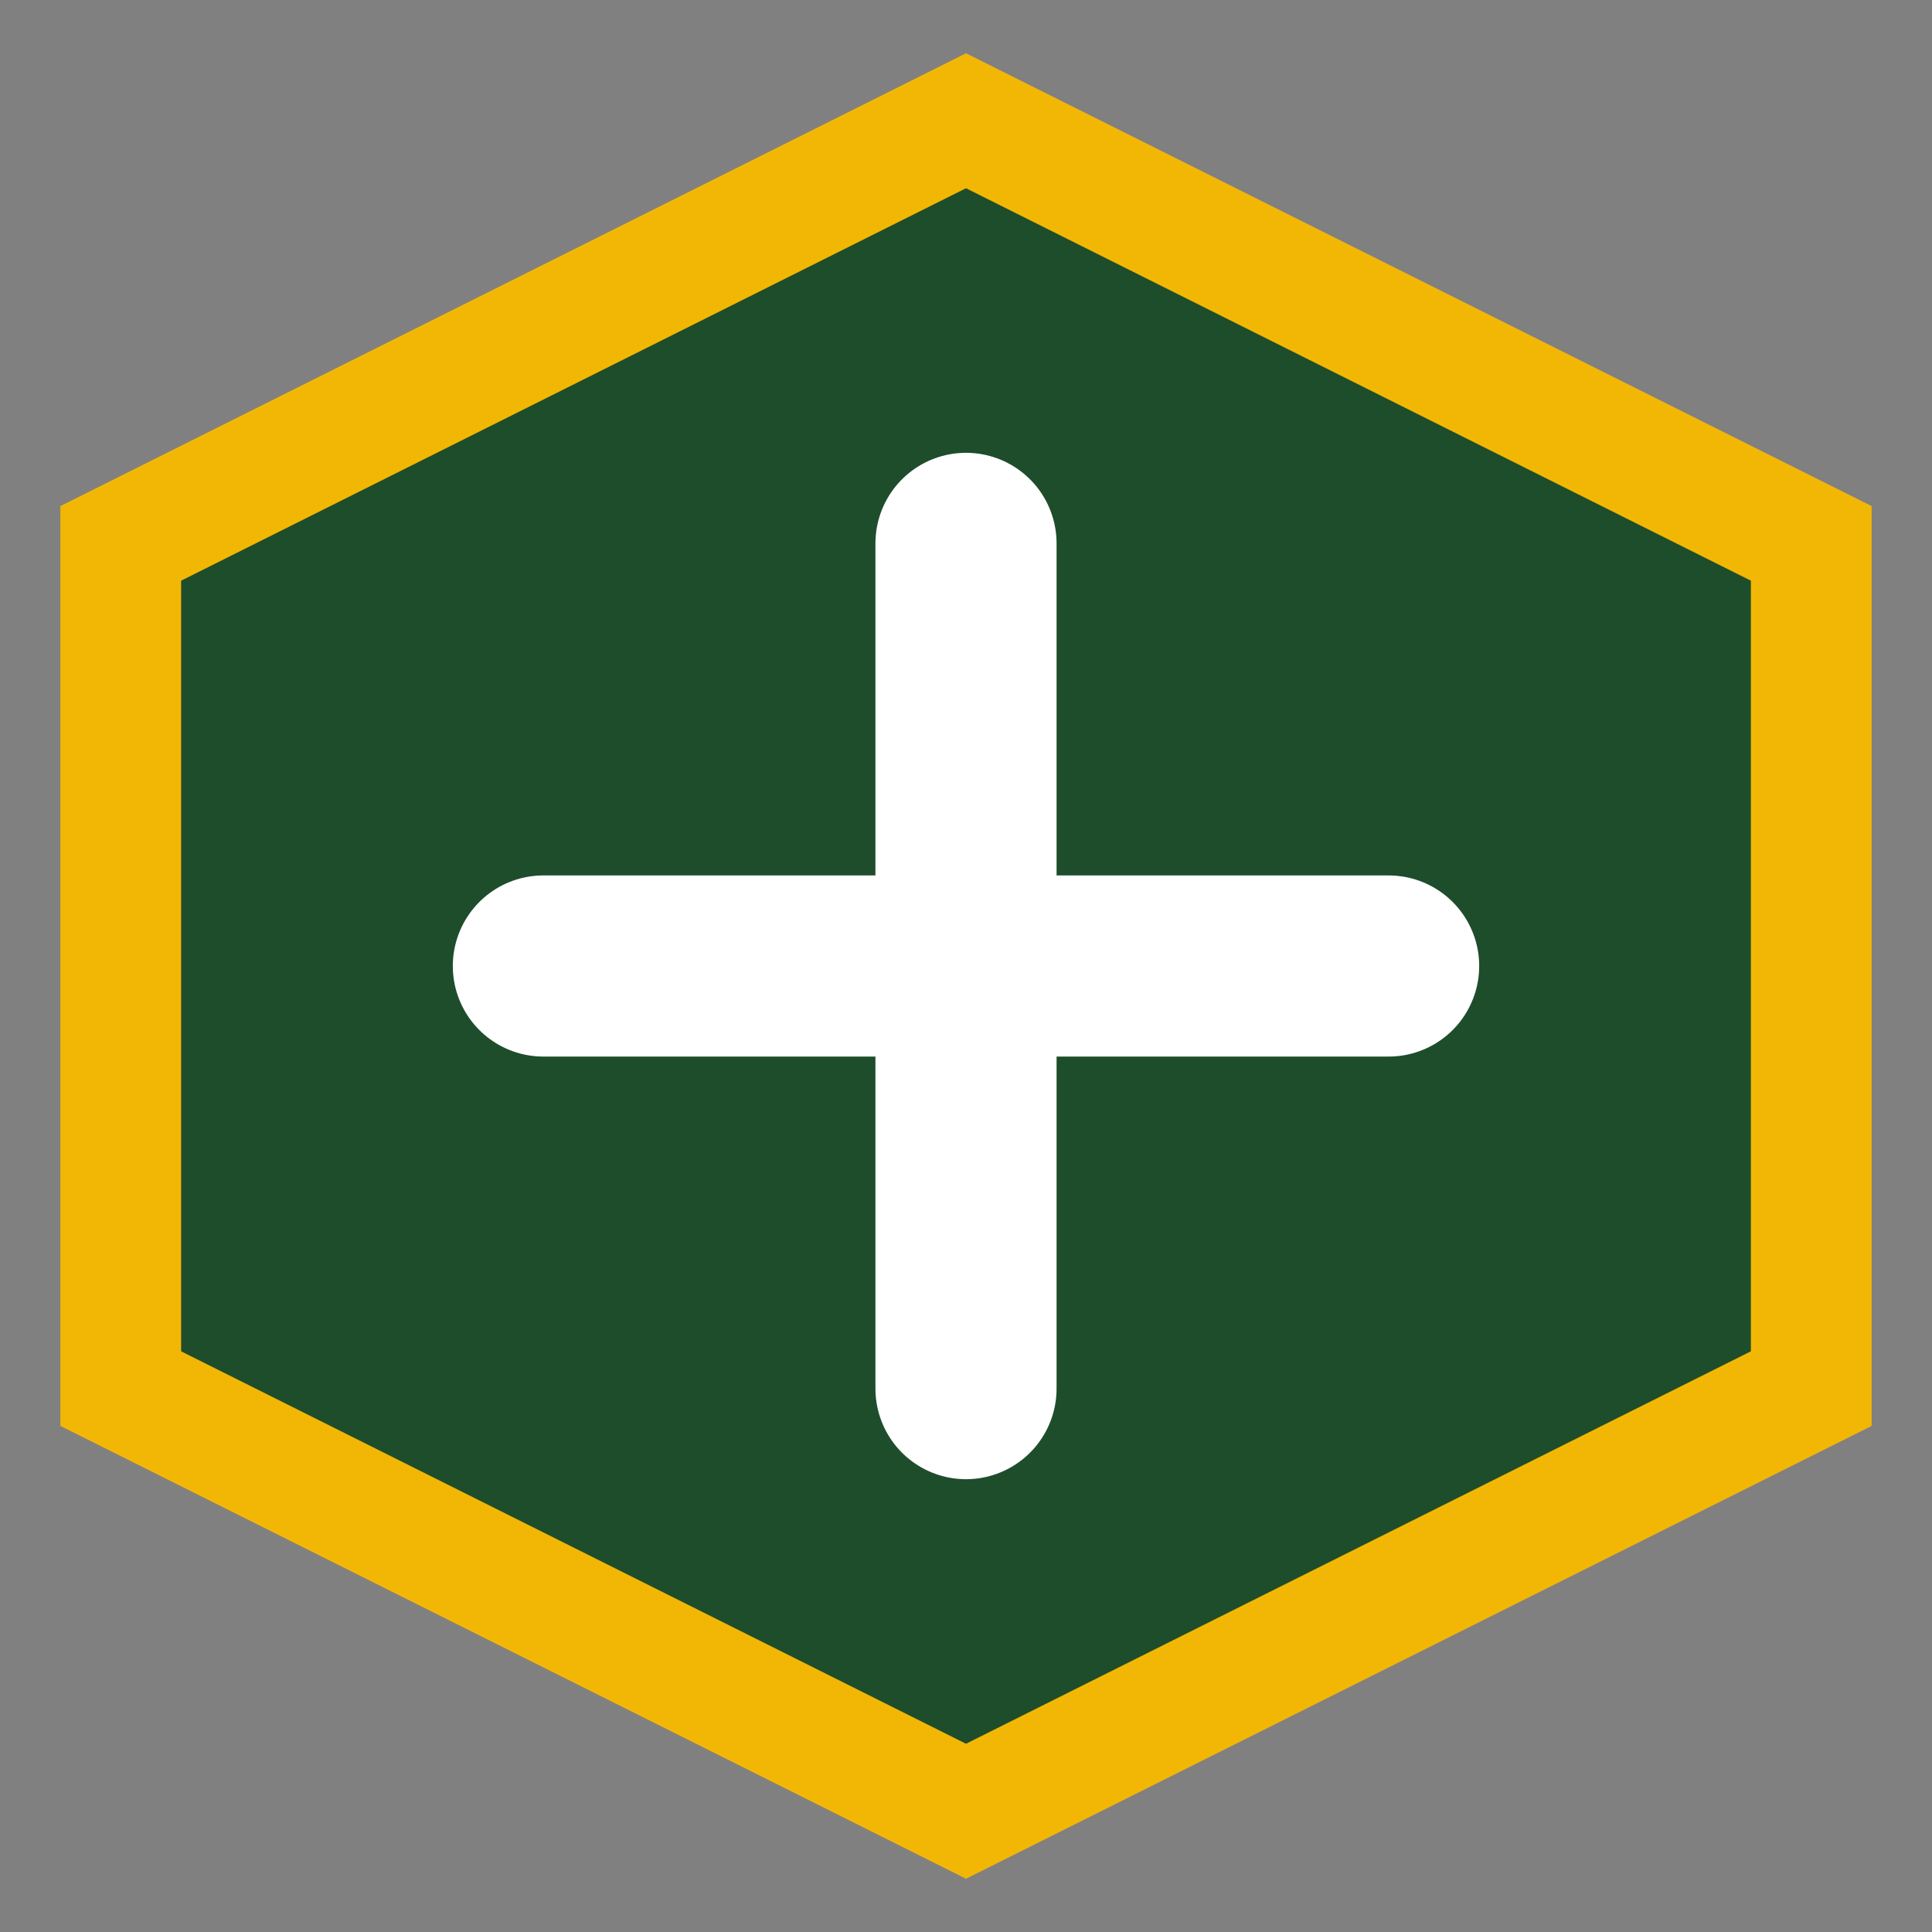 <svg width="64" height="64" viewBox="0 0 64 64" fill="none" xmlns="http://www.w3.org/2000/svg">
<rect x="0" y="0" width="64" height="64" fill="#808080" stroke="none"/>
<path d="M32 4L60 18V46L32 60L4 46V18L32 4Z" fill="#1E4D2B" stroke="#F2B705" stroke-width="4"/>
<path d="M32 18V46" stroke="#FFFFFF" stroke-width="6" stroke-linecap="round"/>
<path d="M18 32H46" stroke="#FFFFFF" stroke-width="6" stroke-linecap="round"/>
</svg>
